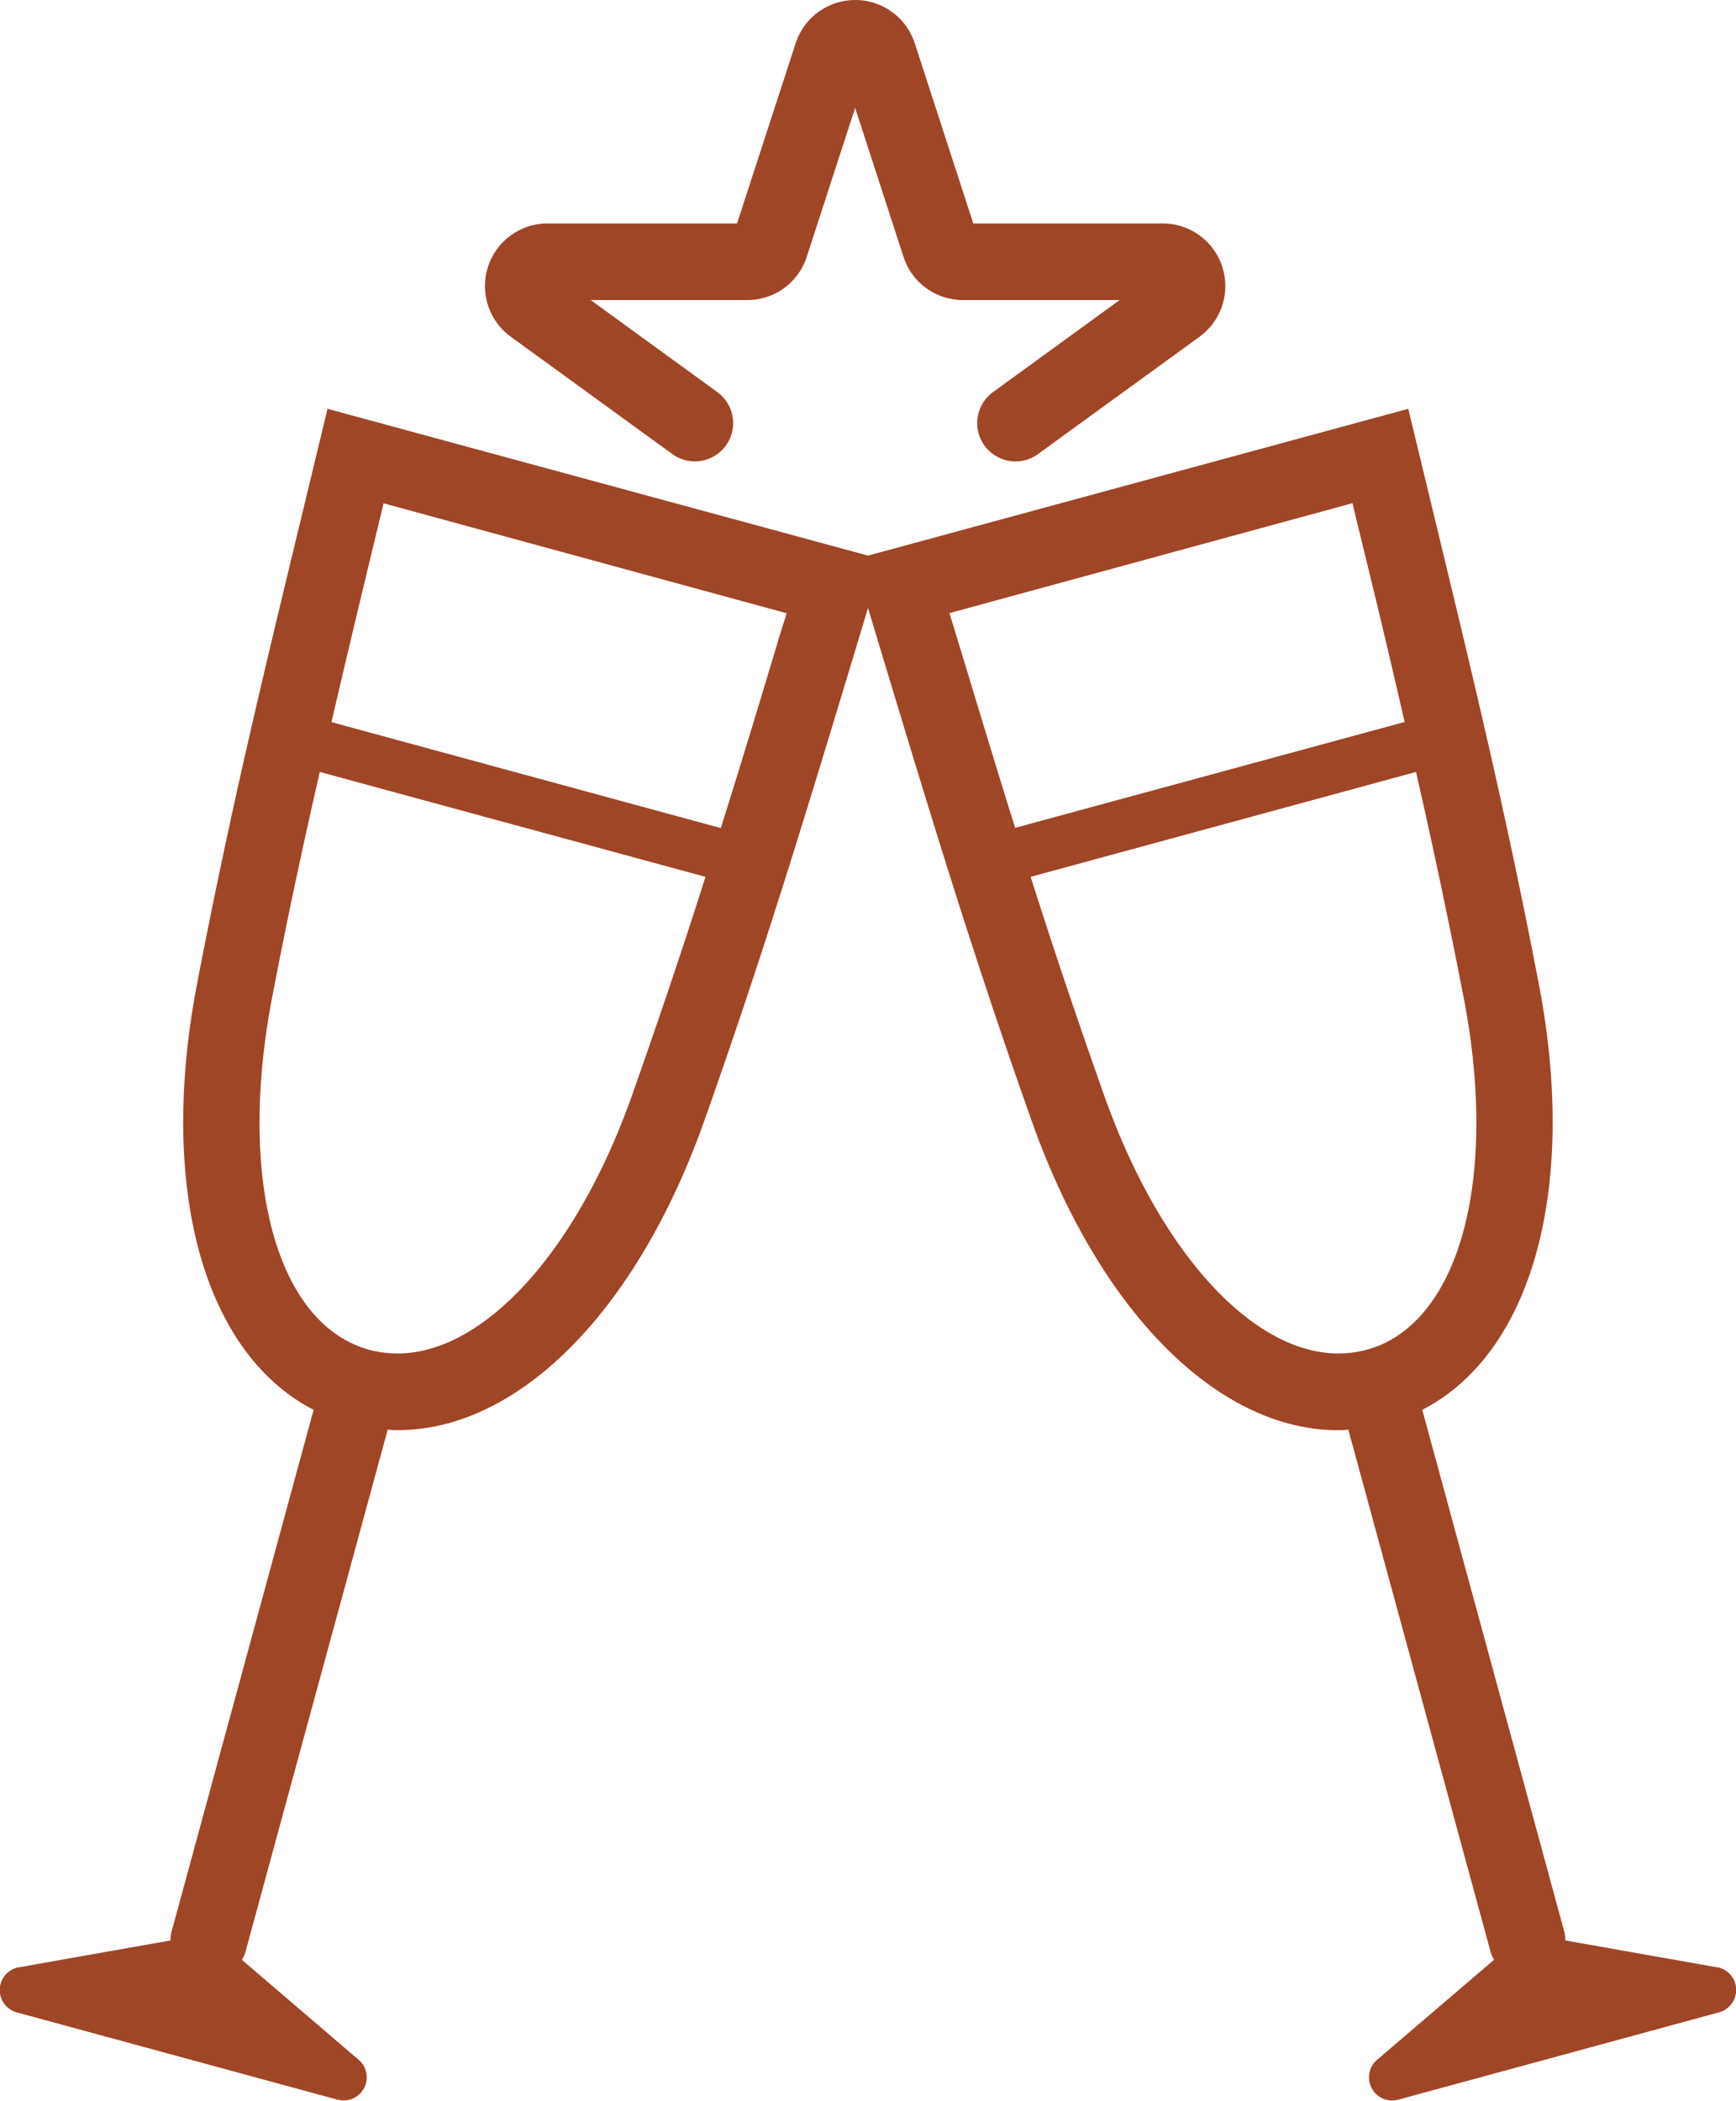 <svg id="Groupe_66" data-name="Groupe 66" xmlns="http://www.w3.org/2000/svg" xmlns:xlink="http://www.w3.org/1999/xlink" width="59.999" height="72.587" viewBox="0 0 59.999 72.587">
  <defs>
    <clipPath id="clip-path">
      <rect id="Rectangle_64" data-name="Rectangle 64" width="59.999" height="72.587" fill="#9f4626"/>
    </clipPath>
  </defs>
  <g id="Groupe_65" data-name="Groupe 65" transform="translate(0 0)" clip-path="url(#clip-path)">
    <path id="Tracé_341" data-name="Tracé 341" d="M59.388,67.988,54.1,67.052a1.121,1.121,0,0,0-.045-.336l-4.9-18c3.8-1.95,5.409-7.677,4.006-14.834-1.138-5.911-2.268-10.561-3.688-16.438l-.8-3.317L30,19.2l-18.68-5.073-.8,3.317C9.1,23.321,7.971,27.971,6.833,33.882c-1.4,7.149.2,12.874,4.006,14.834l-4.9,18a1.06,1.06,0,0,0-.045.336l-5.286.936a.8.8,0,0,0-.026,1.551l11.092,3.017a.8.8,0,0,0,.757-1.349L8.36,67.722a.98.98,0,0,0,.132-.31L13.4,49.4a2.31,2.31,0,0,0,.354.018c4.148,0,8.267-4.085,10.614-10.764,2.013-5.683,3.4-10.263,5.154-16.059L30,21.009l.478,1.59c1.756,5.8,3.141,10.377,5.152,16.059C37.98,45.337,42.1,49.421,46.248,49.421A2.3,2.3,0,0,0,46.6,49.4l4.907,18.009a.936.936,0,0,0,.132.31l-4.077,3.485a.8.8,0,0,0,.768,1.349l11.084-3.017a.8.8,0,0,0-.026-1.551m-37.52-30.2C19.82,43.607,16.309,47.19,13.2,46.73h-.01a3.49,3.49,0,0,1-.423-.087,3.811,3.811,0,0,1-.4-.134c-2.93-1.173-4.129-6.043-2.947-12.122.529-2.754,1.067-5.241,1.632-7.712L24.383,30.3c-.768,2.418-1.58,4.828-2.515,7.483m5.118-15.952c-.723,2.416-1.393,4.623-2.074,6.784L11.456,24.954c.512-2.205,1.049-4.447,1.64-6.892l.16-.67,13.933,3.8Zm6.027,0-.2-.644,13.933-3.8.158.67c.6,2.444,1.138,4.686,1.642,6.892L35.086,28.607c-.678-2.153-1.341-4.368-2.074-6.776M47.634,46.509h-.008a3.844,3.844,0,0,1-.4.134,3.413,3.413,0,0,1-.423.087H46.8c-3.115.46-6.618-3.123-8.666-8.955-.936-2.647-1.746-5.057-2.513-7.475L48.94,26.675c.565,2.471,1.094,4.958,1.632,7.72,1.191,6.061-.018,10.934-2.938,12.114M35.1,15.944a1.323,1.323,0,0,1-.78-2.394l4.378-3.181H33.283a2.156,2.156,0,0,1-2.056-1.493L29.555,3.728,27.882,8.876a2.154,2.154,0,0,1-2.056,1.493H20.416l4.376,3.181a1.323,1.323,0,1,1-1.555,2.141l-5.583-4.054a2.164,2.164,0,0,1,1.272-3.915h6.547L27.5,1.493a2.165,2.165,0,0,1,4.115,0l2.023,6.229h6.549a2.164,2.164,0,0,1,1.272,3.913l-5.583,4.056a1.311,1.311,0,0,1-.778.253" transform="translate(0 -0.001)" fill="#9f4626"/>
  </g>
</svg>
